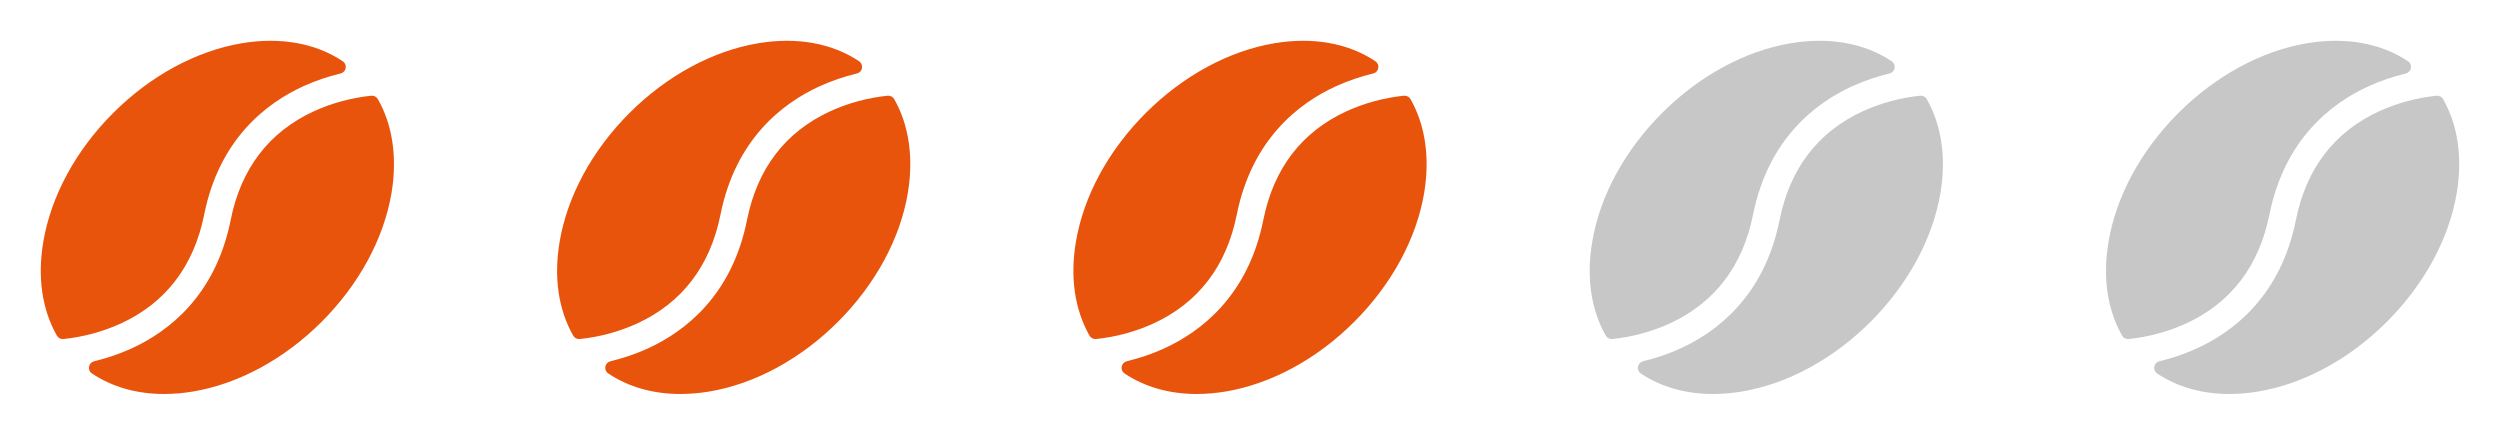 <svg width="74" height="13" viewBox="0 0 74 13" fill="none" xmlns="http://www.w3.org/2000/svg">
<path d="M3.58 9.574C3.041 9.819 2.467 9.974 1.879 10.035C1.84 10.039 1.801 10.032 1.766 10.014C1.731 9.996 1.702 9.968 1.683 9.934C1.247 9.166 1.104 8.211 1.281 7.162C1.507 5.809 2.241 4.454 3.348 3.346C4.456 2.239 5.811 1.505 7.164 1.279C8.309 1.089 9.344 1.279 10.144 1.812C10.177 1.833 10.203 1.864 10.219 1.9C10.234 1.936 10.239 1.976 10.232 2.014C10.226 2.053 10.208 2.089 10.181 2.117C10.154 2.146 10.12 2.166 10.082 2.175C9.705 2.265 9.337 2.391 8.985 2.55C7.89 3.048 6.491 4.112 6.043 6.356C5.736 7.878 4.908 8.961 3.58 9.574ZM11.185 2.934C11.166 2.9 11.137 2.873 11.103 2.855C11.068 2.837 11.029 2.83 10.99 2.833C10.402 2.894 9.827 3.049 9.289 3.294C7.961 3.907 7.133 4.99 6.828 6.511C6.38 8.756 4.981 9.819 3.887 10.317C3.534 10.477 3.166 10.602 2.79 10.692C2.751 10.701 2.715 10.721 2.688 10.75C2.66 10.779 2.642 10.815 2.636 10.855C2.629 10.894 2.634 10.934 2.651 10.971C2.667 11.007 2.694 11.038 2.728 11.059C3.325 11.457 4.051 11.662 4.857 11.662C5.142 11.661 5.426 11.637 5.707 11.59C7.06 11.364 8.416 10.63 9.523 9.523C10.63 8.415 11.364 7.059 11.59 5.707C11.763 4.658 11.621 3.702 11.185 2.934Z" fill="#E9540D"/>
<path d="M18.863 9.574C18.325 9.819 17.75 9.974 17.162 10.035C17.123 10.039 17.084 10.032 17.049 10.014C17.014 9.996 16.986 9.968 16.966 9.934C16.53 9.166 16.387 8.211 16.564 7.162C16.79 5.809 17.524 4.454 18.631 3.346C19.739 2.239 21.095 1.505 22.447 1.279C23.593 1.089 24.627 1.279 25.428 1.812C25.46 1.833 25.486 1.864 25.502 1.9C25.517 1.936 25.522 1.976 25.515 2.014C25.509 2.053 25.491 2.089 25.464 2.117C25.437 2.146 25.403 2.166 25.365 2.175C24.988 2.265 24.621 2.391 24.268 2.55C23.173 3.048 21.774 4.112 21.326 6.356C21.019 7.878 20.191 8.961 18.863 9.574ZM26.469 2.934C26.449 2.9 26.421 2.873 26.386 2.855C26.352 2.837 26.312 2.83 26.274 2.833C25.685 2.894 25.11 3.049 24.572 3.294C23.244 3.907 22.416 4.99 22.112 6.511C21.663 8.756 20.264 9.819 19.17 10.317C18.817 10.477 18.45 10.602 18.073 10.692C18.034 10.701 17.998 10.721 17.971 10.75C17.944 10.779 17.925 10.815 17.919 10.855C17.912 10.894 17.917 10.934 17.934 10.971C17.95 11.007 17.977 11.038 18.011 11.059C18.608 11.457 19.334 11.662 20.14 11.662C20.425 11.661 20.709 11.637 20.991 11.59C22.343 11.364 23.699 10.63 24.806 9.523C25.914 8.415 26.648 7.059 26.873 5.707C27.046 4.658 26.905 3.702 26.469 2.934Z" fill="#E9540D"/>
<path d="M34.145 9.574C33.607 9.819 33.032 9.974 32.444 10.035C32.405 10.039 32.366 10.032 32.331 10.014C32.297 9.996 32.268 9.968 32.249 9.934C31.813 9.166 31.669 8.211 31.846 7.162C32.072 5.809 32.806 4.454 33.914 3.346C35.021 2.239 36.377 1.505 37.729 1.279C38.875 1.089 39.91 1.279 40.71 1.812C40.743 1.833 40.768 1.864 40.784 1.9C40.8 1.936 40.804 1.976 40.798 2.014C40.791 2.053 40.773 2.089 40.746 2.117C40.72 2.146 40.685 2.166 40.647 2.175C40.27 2.265 39.903 2.391 39.55 2.55C38.456 3.048 37.057 4.112 36.608 6.356C36.301 7.878 35.473 8.961 34.145 9.574ZM41.751 2.934C41.732 2.9 41.703 2.873 41.668 2.855C41.634 2.837 41.595 2.83 41.556 2.833C40.967 2.894 40.393 3.049 39.854 3.294C38.526 3.907 37.699 4.99 37.394 6.511C36.945 8.756 35.546 9.819 34.452 10.317C34.099 10.477 33.732 10.602 33.355 10.692C33.316 10.701 33.281 10.721 33.253 10.75C33.226 10.779 33.208 10.815 33.201 10.855C33.194 10.894 33.2 10.934 33.216 10.971C33.232 11.007 33.259 11.038 33.293 11.059C33.89 11.457 34.616 11.662 35.422 11.662C35.707 11.661 35.992 11.637 36.273 11.59C37.626 11.364 38.981 10.63 40.088 9.523C41.196 8.415 41.93 7.059 42.156 5.707C42.329 4.658 42.187 3.702 41.751 2.934Z" fill="#E9540D"/>
<path d="M49.428 9.574C48.889 9.819 48.315 9.974 47.726 10.035C47.688 10.039 47.648 10.032 47.614 10.014C47.579 9.996 47.55 9.968 47.531 9.934C47.095 9.166 46.952 8.211 47.129 7.162C47.354 5.809 48.088 4.454 49.196 3.346C50.303 2.239 51.659 1.505 53.011 1.279C54.157 1.089 55.192 1.279 55.992 1.812C56.025 1.833 56.05 1.864 56.066 1.9C56.082 1.936 56.087 1.976 56.08 2.014C56.073 2.053 56.055 2.089 56.029 2.117C56.002 2.146 55.967 2.166 55.929 2.175C55.552 2.265 55.185 2.391 54.832 2.55C53.738 3.048 52.339 4.112 51.89 6.356C51.583 7.878 50.755 8.961 49.428 9.574ZM57.033 2.934C57.014 2.9 56.985 2.873 56.951 2.855C56.916 2.837 56.877 2.83 56.838 2.833C56.25 2.894 55.675 3.049 55.136 3.294C53.809 3.907 52.981 4.99 52.676 6.511C52.227 8.756 50.829 9.819 49.734 10.317C49.381 10.477 49.014 10.602 48.637 10.692C48.598 10.701 48.563 10.721 48.535 10.75C48.508 10.779 48.49 10.815 48.483 10.855C48.477 10.894 48.482 10.934 48.498 10.971C48.515 11.007 48.541 11.038 48.575 11.059C49.172 11.457 49.899 11.662 50.704 11.662C50.989 11.661 51.274 11.637 51.555 11.59C52.908 11.364 54.263 10.63 55.371 9.523C56.478 8.415 57.212 7.059 57.438 5.707C57.611 4.658 57.469 3.702 57.033 2.934Z" fill="#C7C7C7"/>
<path d="M64.711 9.574C64.172 9.819 63.598 9.974 63.01 10.035C62.971 10.039 62.931 10.032 62.897 10.014C62.862 9.996 62.833 9.968 62.814 9.934C62.378 9.166 62.235 8.211 62.412 7.162C62.638 5.809 63.371 4.454 64.479 3.346C65.587 2.239 66.942 1.505 68.295 1.279C69.44 1.089 70.475 1.279 71.275 1.812C71.308 1.833 71.334 1.864 71.349 1.9C71.365 1.936 71.37 1.976 71.363 2.014C71.356 2.053 71.338 2.089 71.312 2.117C71.285 2.146 71.251 2.166 71.212 2.175C70.836 2.265 70.468 2.391 70.115 2.55C69.021 3.048 67.622 4.112 67.174 6.356C66.866 7.878 66.038 8.961 64.711 9.574ZM72.316 2.934C72.297 2.9 72.268 2.873 72.234 2.855C72.199 2.837 72.16 2.83 72.121 2.833C71.533 2.894 70.958 3.049 70.42 3.294C69.092 3.907 68.264 4.99 67.959 6.511C67.51 8.756 66.112 9.819 65.017 10.317C64.665 10.477 64.297 10.602 63.92 10.692C63.882 10.701 63.846 10.721 63.819 10.75C63.791 10.779 63.773 10.815 63.766 10.855C63.76 10.894 63.765 10.934 63.782 10.971C63.798 11.007 63.825 11.038 63.859 11.059C64.455 11.457 65.182 11.662 65.988 11.662C66.273 11.661 66.557 11.637 66.838 11.59C68.191 11.364 69.546 10.63 70.654 9.523C71.761 8.415 72.495 7.059 72.721 5.707C72.894 4.658 72.752 3.702 72.316 2.934Z" fill="#C7C7C7"/>
</svg>
